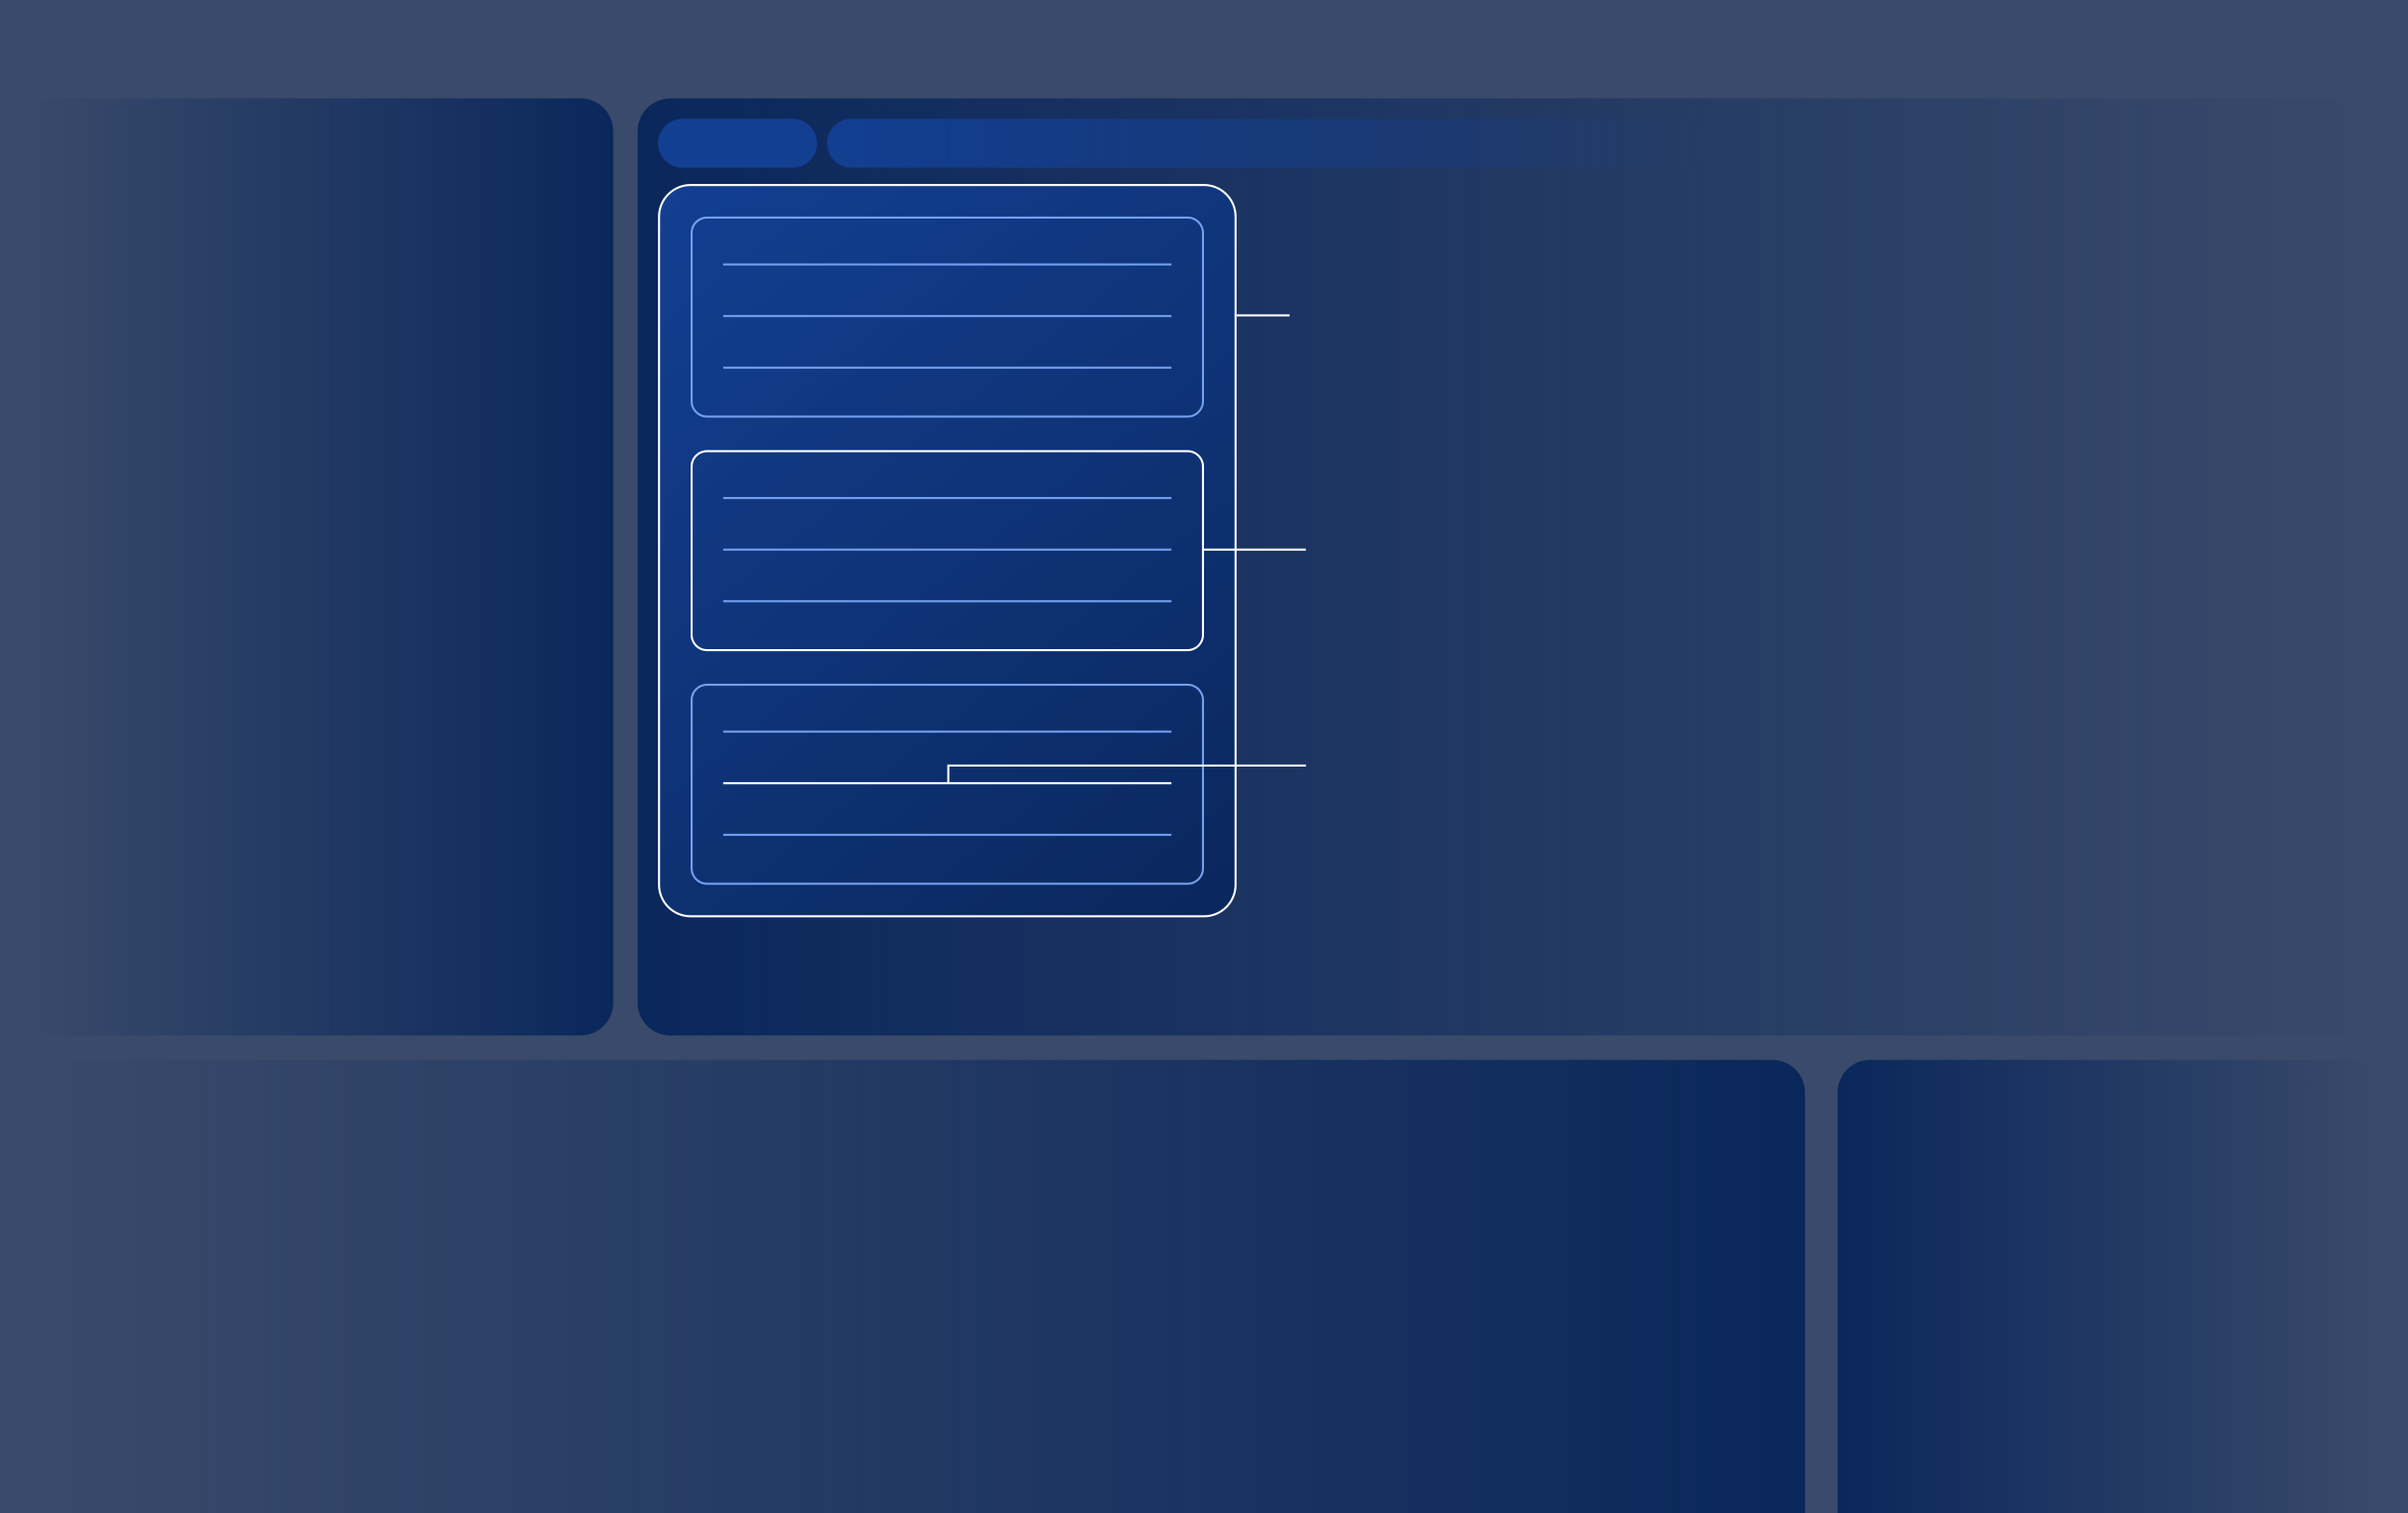 <svg width="1182" height="743" viewBox="0 0 1182 743" fill="none" xmlns="http://www.w3.org/2000/svg">
<rect x="0" y="0" width="1182" height="743" fill="#808080" stroke="none"/>
<g clip-path="url(#clip0_144_942)">
<rect width="1182" height="743" fill="#0A275C" fill-opacity="0.6"/>
<path d="M12 64.33C12 55.493 19.163 48.33 28 48.33H285C293.837 48.33 301 55.493 301 64.33V492.33C301 501.167 293.837 508.33 285 508.33H28C19.163 508.33 12 501.167 12 492.33V64.33Z" fill="url(#paint0_linear_144_942)"/>
<path d="M313 64.33C313 55.493 320.163 48.33 329 48.33H1154C1162.84 48.33 1170 55.493 1170 64.33V492.33C1170 501.167 1162.84 508.33 1154 508.33H329C320.163 508.33 313 501.167 313 492.33V64.33Z" fill="url(#paint1_linear_144_942)"/>
<path d="M12 536.33C12 527.494 19.163 520.33 28 520.33H870C878.837 520.33 886 527.494 886 536.33V923.33C886 932.167 878.837 939.33 870 939.33H28C19.163 939.33 12 932.167 12 923.33V536.33Z" fill="url(#paint2_linear_144_942)"/>
<path d="M902 536.33C902 527.494 909.163 520.33 918 520.33H1154C1162.84 520.33 1170 527.494 1170 536.33V923.33C1170 932.167 1162.84 939.33 1154 939.33H918C909.163 939.33 902 932.167 902 923.33V536.33Z" fill="url(#paint3_linear_144_942)"/>
<path d="M339 90.83H591C599.56 90.83 606.5 97.77 606.5 106.33V434.33C606.5 442.89 599.56 449.83 591 449.83H339C330.44 449.83 323.5 442.89 323.5 434.33V106.33C323.5 97.77 330.44 90.83 339 90.83Z" fill="url(#paint4_linear_144_942)"/>
<path d="M339 90.83H591C599.56 90.83 606.5 97.77 606.5 106.33V434.33C606.5 442.89 599.56 449.83 591 449.83H339C330.44 449.83 323.5 442.89 323.5 434.33V106.33C323.5 97.77 330.44 90.83 339 90.83Z" stroke="white"/>
<path d="M347 106.83H583C587.142 106.83 590.5 110.188 590.5 114.33V196.997C590.5 201.139 587.142 204.497 583 204.497H347C342.858 204.497 339.5 201.139 339.5 196.997V114.33C339.5 110.188 342.858 106.83 347 106.83Z" stroke="#75A0F0"/>
<line x1="355" y1="129.83" x2="575" y2="129.83" stroke="#75A0F0"/>
<line x1="355" y1="155.164" x2="575" y2="155.164" stroke="#75A0F0"/>
<line x1="355" y1="180.497" x2="575" y2="180.497" stroke="#75A0F0"/>
<path d="M347 221.497H583C587.142 221.497 590.5 224.854 590.5 228.997V311.664C590.5 315.806 587.142 319.164 583 319.164H347C342.858 319.164 339.5 315.806 339.5 311.664V228.997L339.51 228.611C339.711 224.648 342.987 221.497 347 221.497Z" stroke="white"/>
<line x1="355" y1="244.497" x2="575" y2="244.497" stroke="#75A0F0"/>
<line x1="355" y1="269.83" x2="575" y2="269.83" stroke="#75A0F0"/>
<line x1="355" y1="295.163" x2="575" y2="295.163" stroke="#75A0F0"/>
<path d="M347 336.164H583C587.142 336.164 590.5 339.521 590.5 343.664V426.331C590.5 430.473 587.142 433.831 583 433.831H347C342.858 433.831 339.5 430.473 339.5 426.331V343.664L339.51 343.278C339.711 339.315 342.987 336.164 347 336.164Z" stroke="#75A0F0"/>
<line x1="355" y1="359.164" x2="575" y2="359.164" stroke="#75A0F0"/>
<line x1="355" y1="384.497" x2="575" y2="384.497" stroke="white"/>
<line x1="355" y1="409.83" x2="575" y2="409.83" stroke="#75A0F0"/>
<path d="M406 70.33C406 63.703 411.373 58.33 418 58.33H826C832.627 58.33 838 63.703 838 70.33C838 76.957 832.627 82.33 826 82.33H418C411.373 82.33 406 76.957 406 70.33Z" fill="url(#paint5_linear_144_942)"/>
<path d="M323 70.33C323 63.703 328.373 58.33 335 58.33H389C395.627 58.33 401 63.703 401 70.33C401 76.957 395.627 82.33 389 82.33H335C328.373 82.33 323 76.957 323 70.33Z" fill="#133F92"/>
<path d="M591 269.83L641 269.83" stroke="white"/>
<path d="M465.5 376.33L465.5 384.33" stroke="white"/>
<line x1="465" y1="375.83" x2="641" y2="375.83" stroke="white"/>
<line x1="607" y1="154.83" x2="633" y2="154.83" stroke="white"/>
</g>
<defs>
<linearGradient id="paint0_linear_144_942" x1="12" y1="278.33" x2="301" y2="278.33" gradientUnits="userSpaceOnUse">
<stop stop-color="#0A275C" stop-opacity="0"/>
<stop offset="1" stop-color="#0A275C"/>
</linearGradient>
<linearGradient id="paint1_linear_144_942" x1="313" y1="278.33" x2="1170" y2="278.33" gradientUnits="userSpaceOnUse">
<stop stop-color="#0A275C"/>
<stop offset="1" stop-color="#0A275C" stop-opacity="0"/>
</linearGradient>
<linearGradient id="paint2_linear_144_942" x1="12" y1="729.83" x2="886" y2="729.83" gradientUnits="userSpaceOnUse">
<stop stop-color="#0A275C" stop-opacity="0"/>
<stop offset="1" stop-color="#0A275C"/>
</linearGradient>
<linearGradient id="paint3_linear_144_942" x1="902" y1="729.83" x2="1170" y2="729.83" gradientUnits="userSpaceOnUse">
<stop stop-color="#0A275C"/>
<stop offset="1" stop-color="#0A275C" stop-opacity="0"/>
</linearGradient>
<linearGradient id="paint4_linear_144_942" x1="323" y1="90.498" x2="607" y2="450.498" gradientUnits="userSpaceOnUse">
<stop stop-color="#133F92"/>
<stop offset="1" stop-color="#0A275C"/>
</linearGradient>
<linearGradient id="paint5_linear_144_942" x1="406" y1="70.33" x2="838" y2="70.33" gradientUnits="userSpaceOnUse">
<stop stop-color="#133F92"/>
<stop offset="1" stop-color="#133F92" stop-opacity="0"/>
</linearGradient>
<clipPath id="clip0_144_942">
<rect width="1182" height="743" fill="white"/>
</clipPath>
</defs>
</svg>
